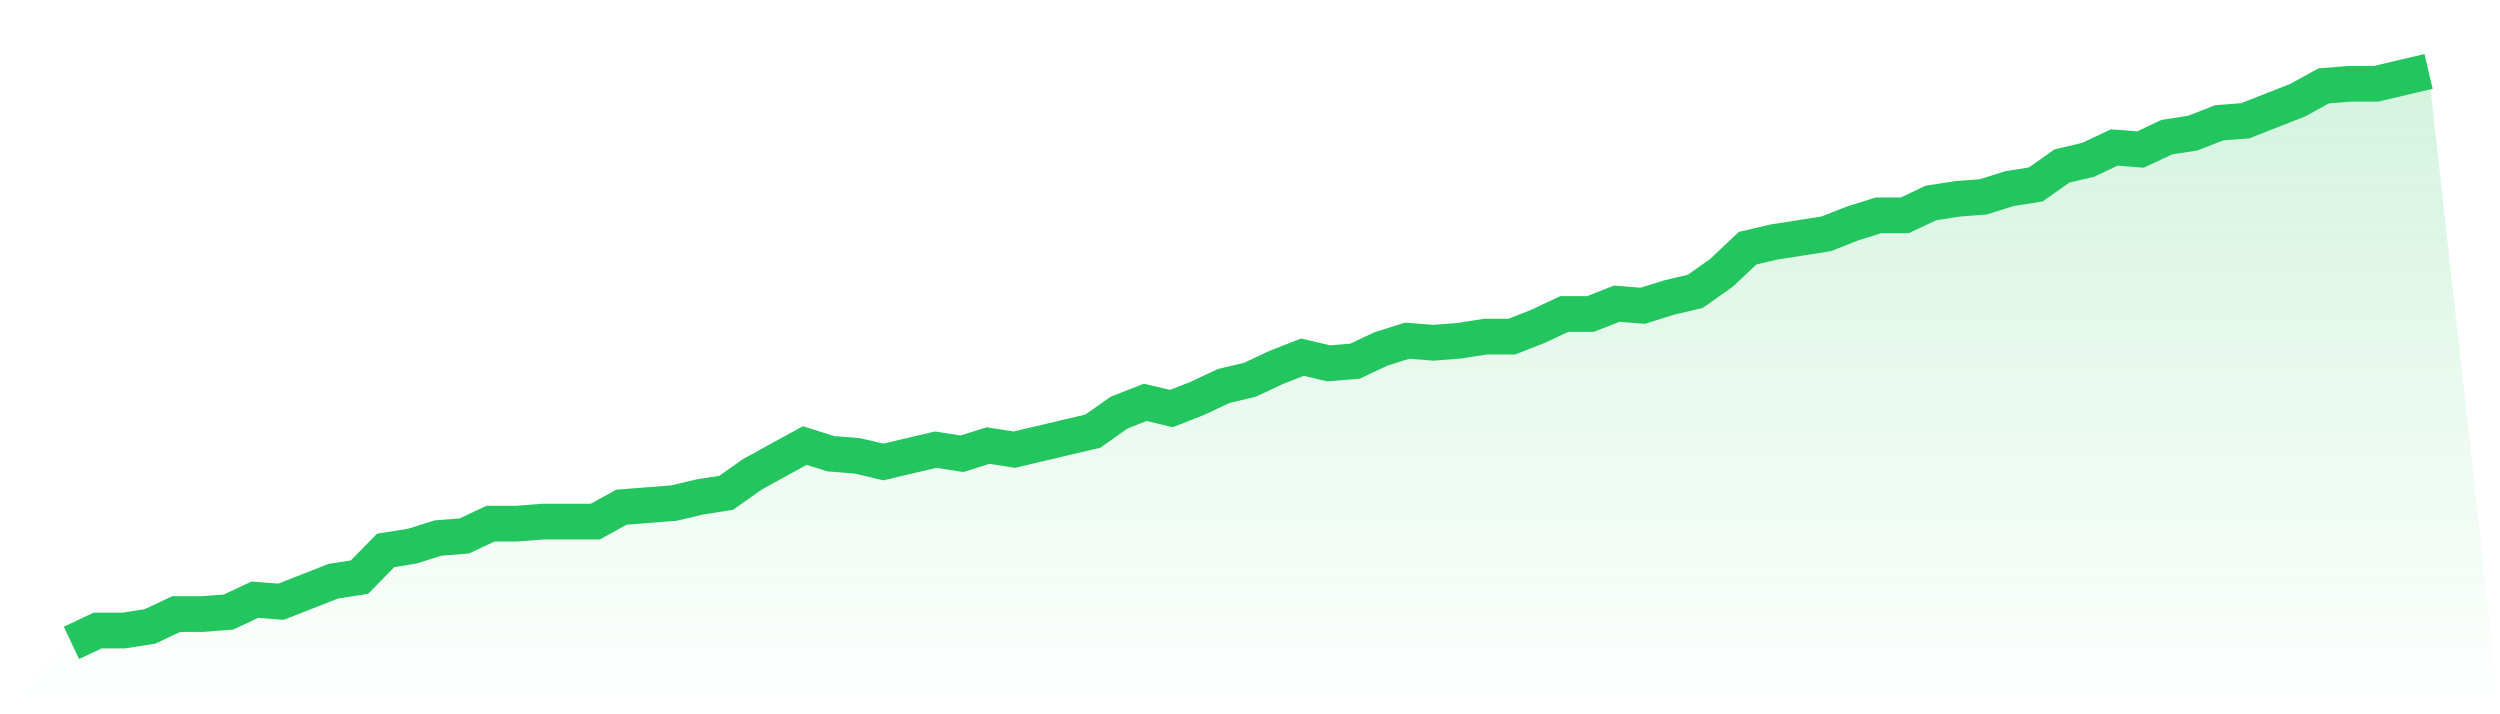 <svg viewBox="0 0 140 40" xmlns="http://www.w3.org/2000/svg">
<defs>
<linearGradient id="gradient" x1="0" x2="0" y1="0" y2="1">
<stop offset="0%" stop-color="#22c55e" stop-opacity="0.2"/>
<stop offset="100%" stop-color="#22c55e" stop-opacity="0"/>
</linearGradient>
</defs>
<path d="M4,36 L4,36 L5.467,35.309 L6.933,35.309 L8.4,35.079 L9.867,34.388 L11.333,34.388 L12.8,34.273 L14.267,33.583 L15.733,33.698 L17.2,33.122 L18.667,32.547 L20.133,32.317 L21.6,30.82 L23.067,30.59 L24.533,30.129 L26,30.014 L27.467,29.324 L28.933,29.324 L30.4,29.209 L31.867,29.209 L33.333,29.209 L34.8,28.403 L36.267,28.288 L37.733,28.173 L39.2,27.827 L40.667,27.597 L42.133,26.561 L43.6,25.755 L45.067,24.95 L46.533,25.41 L48,25.525 L49.467,25.871 L50.933,25.525 L52.4,25.18 L53.867,25.41 L55.333,24.95 L56.8,25.18 L58.267,24.835 L59.733,24.489 L61.2,24.144 L62.667,23.108 L64.133,22.532 L65.6,22.878 L67.067,22.302 L68.533,21.612 L70,21.266 L71.467,20.576 L72.933,20 L74.4,20.345 L75.867,20.23 L77.333,19.54 L78.8,19.079 L80.267,19.194 L81.733,19.079 L83.2,18.849 L84.667,18.849 L86.133,18.273 L87.6,17.583 L89.067,17.583 L90.533,17.007 L92,17.122 L93.467,16.662 L94.933,16.317 L96.4,15.281 L97.867,13.899 L99.333,13.554 L100.8,13.324 L102.267,13.094 L103.733,12.518 L105.2,12.058 L106.667,12.058 L108.133,11.367 L109.6,11.137 L111.067,11.022 L112.533,10.561 L114,10.331 L115.467,9.295 L116.933,8.95 L118.4,8.259 L119.867,8.374 L121.333,7.683 L122.8,7.453 L124.267,6.878 L125.733,6.763 L127.2,6.187 L128.667,5.612 L130.133,4.806 L131.6,4.691 L133.067,4.691 L134.533,4.345 L136,4 L140,40 L0,40 z" fill="url(#gradient)"/>
<path d="M4,36 L4,36 L5.467,35.309 L6.933,35.309 L8.4,35.079 L9.867,34.388 L11.333,34.388 L12.8,34.273 L14.267,33.583 L15.733,33.698 L17.2,33.122 L18.667,32.547 L20.133,32.317 L21.6,30.82 L23.067,30.59 L24.533,30.129 L26,30.014 L27.467,29.324 L28.933,29.324 L30.4,29.209 L31.867,29.209 L33.333,29.209 L34.8,28.403 L36.267,28.288 L37.733,28.173 L39.2,27.827 L40.667,27.597 L42.133,26.561 L43.6,25.755 L45.067,24.95 L46.533,25.41 L48,25.525 L49.467,25.871 L50.933,25.525 L52.4,25.18 L53.867,25.41 L55.333,24.95 L56.8,25.18 L58.267,24.835 L59.733,24.489 L61.2,24.144 L62.667,23.108 L64.133,22.532 L65.6,22.878 L67.067,22.302 L68.533,21.612 L70,21.266 L71.467,20.576 L72.933,20 L74.4,20.345 L75.867,20.23 L77.333,19.54 L78.8,19.079 L80.267,19.194 L81.733,19.079 L83.2,18.849 L84.667,18.849 L86.133,18.273 L87.6,17.583 L89.067,17.583 L90.533,17.007 L92,17.122 L93.467,16.662 L94.933,16.317 L96.4,15.281 L97.867,13.899 L99.333,13.554 L100.8,13.324 L102.267,13.094 L103.733,12.518 L105.2,12.058 L106.667,12.058 L108.133,11.367 L109.6,11.137 L111.067,11.022 L112.533,10.561 L114,10.331 L115.467,9.295 L116.933,8.95 L118.4,8.259 L119.867,8.374 L121.333,7.683 L122.8,7.453 L124.267,6.878 L125.733,6.763 L127.2,6.187 L128.667,5.612 L130.133,4.806 L131.6,4.691 L133.067,4.691 L134.533,4.345 L136,4" fill="none" stroke="#22c55e" stroke-width="2"/>
</svg>